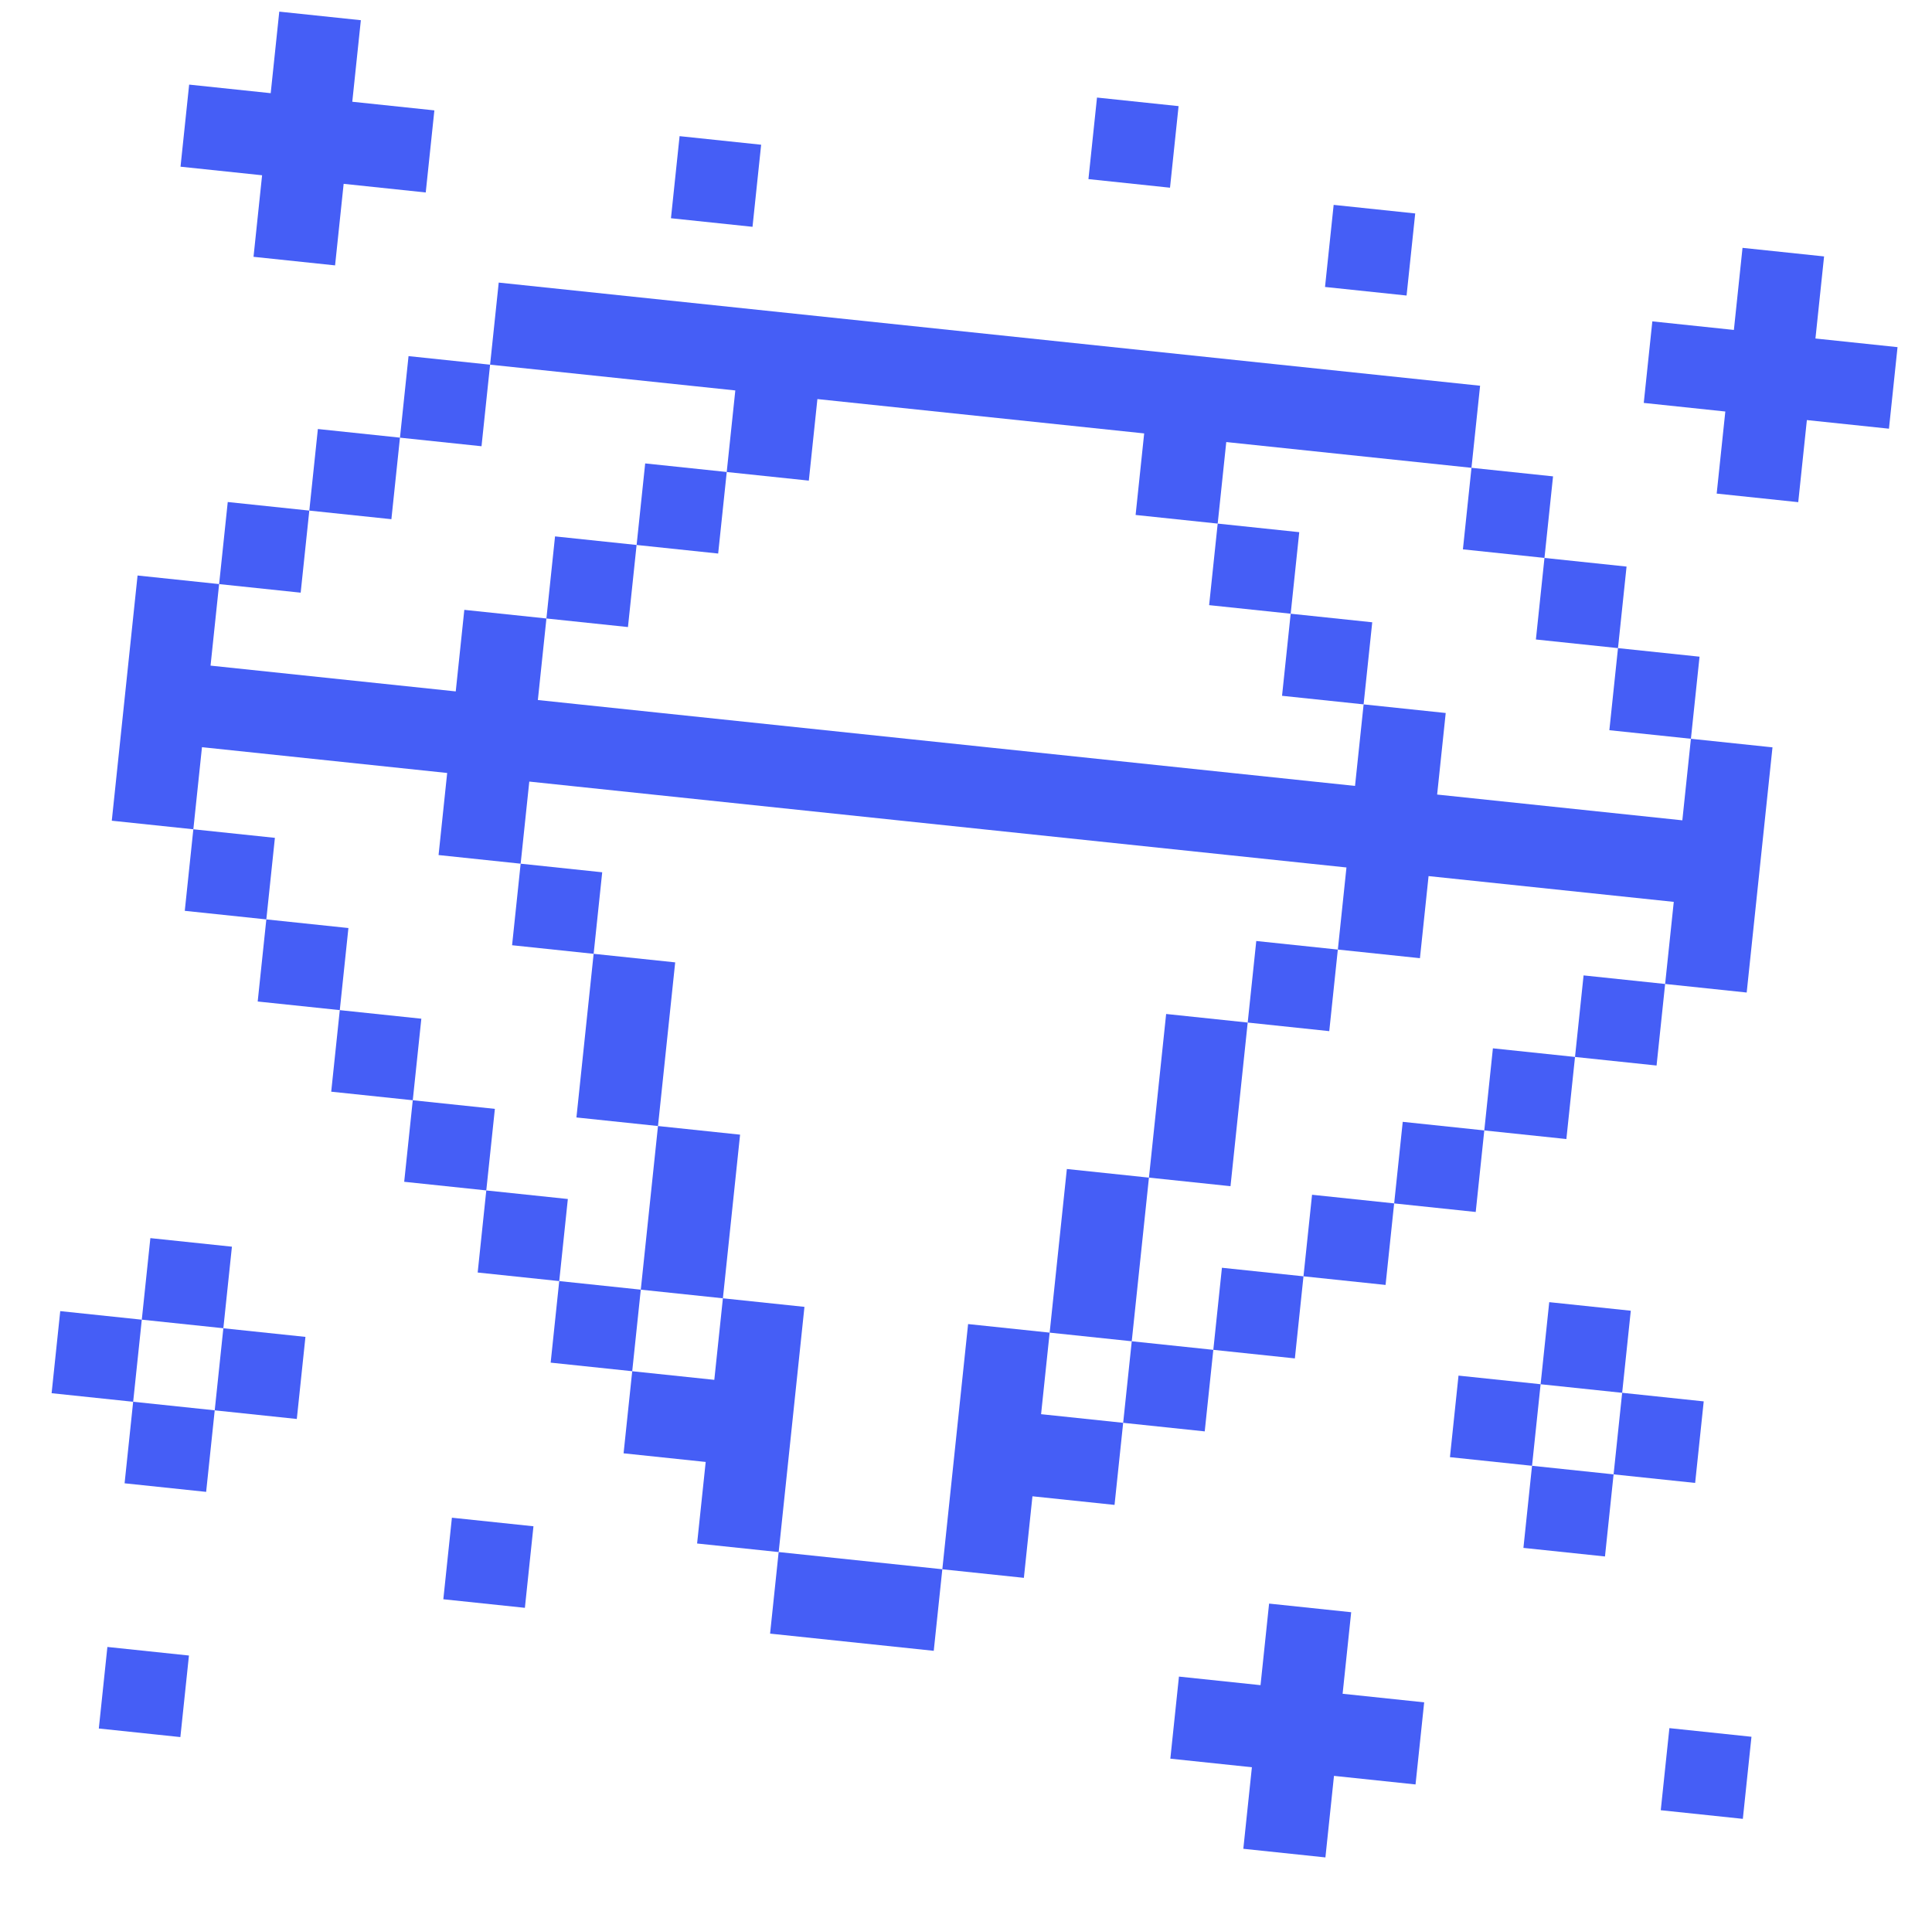 <?xml version="1.0" encoding="UTF-8"?> <svg xmlns="http://www.w3.org/2000/svg" width="94" height="93" viewBox="0 0 94 93" fill="none"><g clip-path="url(#clip0_2016_2779)"><path d="M85.217 84.507L81.223 84.087L80.803 88.081L84.797 88.501L85.217 84.507Z" fill="#455EF6"></path><path d="M88.749 12.477L84.781 12.06L84.361 16.054L80.393 15.637L79.976 19.605L83.944 20.023L83.524 24.017L87.492 24.434L87.912 20.44L91.906 20.859L92.323 16.891L88.329 16.471L88.749 12.477Z" fill="#455EF6"></path><path d="M82.893 68.188L78.925 67.77L78.508 71.739L82.476 72.156L82.893 68.188Z" fill="#455EF6"></path><path d="M78.508 71.739L74.54 71.322L74.121 75.317L78.089 75.734L78.508 71.739Z" fill="#455EF6"></path><path d="M79.345 63.777L75.377 63.36L74.957 67.354L78.925 67.771L79.345 63.777Z" fill="#455EF6"></path><path d="M81.016 47.878L77.048 47.461L76.631 51.429L80.599 51.846L81.016 47.878Z" fill="#455EF6"></path><path d="M82.69 31.953L78.722 31.536L78.302 35.53L82.27 35.947L82.69 31.953Z" fill="#455EF6"></path><path d="M74.957 67.353L70.963 66.934L70.546 70.902L74.54 71.322L74.957 67.353Z" fill="#455EF6"></path><path d="M76.631 51.429L72.636 51.009L72.217 55.004L76.211 55.423L76.631 51.429Z" fill="#455EF6"></path><path d="M79.139 27.568L75.145 27.148L74.728 31.116L78.722 31.536L79.139 27.568Z" fill="#455EF6"></path><path d="M72.217 55.004L68.249 54.586L67.832 58.555L71.8 58.972L72.217 55.004Z" fill="#455EF6"></path><path d="M75.562 23.179L71.594 22.762L71.177 26.73L75.145 27.147L75.562 23.179Z" fill="#455EF6"></path><path d="M64.487 90.378L64.904 86.41L68.872 86.827L69.292 82.832L65.324 82.415L65.741 78.447L61.747 78.027L61.33 81.996L57.361 81.579L56.942 85.573L60.91 85.99L60.493 89.958L64.487 90.378Z" fill="#455EF6"></path><path d="M67.831 58.554L63.837 58.134L63.42 62.102L67.414 62.522L67.831 58.554Z" fill="#455EF6"></path><path d="M63.42 62.103L59.452 61.686L59.033 65.68L63.001 66.097L63.42 62.103Z" fill="#455EF6"></path><path d="M65.091 46.204L61.123 45.787L60.706 49.755L64.674 50.173L65.091 46.204Z" fill="#455EF6"></path><path d="M66.765 30.279L62.797 29.862L62.377 33.856L66.345 34.273L66.765 30.279Z" fill="#455EF6"></path><path d="M68.856 10.386L64.888 9.969L64.468 13.963L68.436 14.38L68.856 10.386Z" fill="#455EF6"></path><path d="M59.033 65.68L55.065 65.263L54.647 69.231L58.615 69.648L59.033 65.68Z" fill="#455EF6"></path><path d="M60.706 49.755L56.738 49.338L55.901 57.3L59.869 57.717L60.706 49.755Z" fill="#455EF6"></path><path d="M63.214 25.894L59.246 25.477L58.829 29.445L62.797 29.862L63.214 25.894Z" fill="#455EF6"></path><path d="M55.901 57.301L51.907 56.881L51.07 64.843L55.064 65.263L55.901 57.301Z" fill="#455EF6"></path><path d="M51.07 64.843L47.102 64.426L45.848 76.357L49.816 76.774L50.233 72.806L54.227 73.225L54.647 69.231L50.653 68.811L51.07 64.843Z" fill="#455EF6"></path><path d="M57.343 5.164L53.374 4.747L52.957 8.715L56.926 9.133L57.343 5.164Z" fill="#455EF6"></path><path d="M45.848 76.356L37.885 75.519L37.468 79.488L45.431 80.325L45.848 76.356Z" fill="#455EF6"></path><path d="M39.14 63.589L35.172 63.172L34.754 67.14L30.76 66.721L30.34 70.715L34.335 71.135L33.917 75.103L37.886 75.52L39.14 63.589Z" fill="#455EF6"></path><path d="M36.008 55.21L32.014 54.79L31.177 62.752L35.172 63.172L36.008 55.21Z" fill="#455EF6"></path><path d="M31.177 62.752L27.209 62.334L26.792 66.303L30.76 66.72L31.177 62.752Z" fill="#455EF6"></path><path d="M32.851 46.827L28.883 46.41L28.046 54.373L32.014 54.79L32.851 46.827Z" fill="#455EF6"></path><path d="M35.359 22.966L31.391 22.549L30.974 26.517L34.942 26.934L35.359 22.966Z" fill="#455EF6"></path><path d="M37.033 7.042L33.065 6.625L32.645 10.619L36.613 11.036L37.033 7.042Z" fill="#455EF6"></path><path d="M25.955 74.265L21.987 73.848L21.57 77.816L25.538 78.233L25.955 74.265Z" fill="#455EF6"></path><path d="M27.628 58.341L23.66 57.924L23.241 61.918L27.209 62.335L27.628 58.341Z" fill="#455EF6"></path><path d="M29.3 42.443L25.332 42.025L24.915 45.993L28.883 46.411L29.3 42.443Z" fill="#455EF6"></path><path d="M30.973 26.517L27.005 26.1L26.585 30.094L30.553 30.511L30.973 26.517Z" fill="#455EF6"></path><path d="M35.776 18.998L35.358 22.967L39.353 23.386L39.77 19.418L55.669 21.089L55.252 25.057L59.246 25.477L59.663 21.509L71.593 22.763L72.013 18.769L24.265 13.75L23.845 17.744L35.776 18.998Z" fill="#455EF6"></path><path d="M24.078 53.955L20.083 53.535L19.666 57.503L23.66 57.923L24.078 53.955Z" fill="#455EF6"></path><path d="M20.5 49.568L16.532 49.151L16.115 53.119L20.083 53.536L20.5 49.568Z" fill="#455EF6"></path><path d="M23.845 17.745L19.877 17.328L19.46 21.296L23.428 21.713L23.845 17.745Z" fill="#455EF6"></path><path d="M14.861 65.05L10.867 64.63L10.447 68.624L14.441 69.044L14.861 65.05Z" fill="#455EF6"></path><path d="M16.952 45.156L12.958 44.736L12.538 48.731L16.532 49.15L16.952 45.156Z" fill="#455EF6"></path><path d="M19.46 21.295L15.466 20.875L15.049 24.844L19.043 25.263L19.46 21.295Z" fill="#455EF6"></path><path d="M9.193 80.554L5.225 80.137L4.808 84.105L8.776 84.522L9.193 80.554Z" fill="#455EF6"></path><path d="M10.447 68.623L6.479 68.206L6.062 72.174L10.03 72.591L10.447 68.623Z" fill="#455EF6"></path><path d="M11.284 60.661L7.316 60.244L6.899 64.212L10.867 64.629L11.284 60.661Z" fill="#455EF6"></path><path d="M13.375 40.768L9.407 40.351L8.99 44.319L12.958 44.736L13.375 40.768Z" fill="#455EF6"></path><path d="M9.827 36.356L21.757 37.611L21.338 41.605L25.332 42.025L25.752 38.03L65.511 42.209L65.092 46.203L69.086 46.623L69.506 42.629L81.436 43.883L81.016 47.877L84.984 48.294L86.239 36.364L82.27 35.947L81.853 39.915L69.923 38.661L70.34 34.693L66.346 34.273L65.928 38.241L26.169 34.062L26.586 30.094L22.591 29.674L22.174 33.642L10.244 32.388L10.661 28.42L6.693 28.003L5.439 39.934L9.407 40.351L9.827 36.356Z" fill="#455EF6"></path><path d="M15.049 24.844L11.081 24.427L10.661 28.421L14.629 28.838L15.049 24.844Z" fill="#455EF6"></path><path d="M12.335 12.496L16.303 12.913L16.72 8.945L20.714 9.365L21.134 5.371L17.14 4.951L17.557 0.983L13.588 0.566L13.171 4.534L9.203 4.117L8.783 8.111L12.752 8.528L12.335 12.496Z" fill="#455EF6"></path><path d="M6.899 64.213L2.931 63.796L2.511 67.79L6.479 68.207L6.899 64.213Z" fill="#455EF6"></path></g><defs><clipPath id="clip0_2016_2779"><rect width="84" height="84" fill="white" transform="translate(9.62 0.148) rotate(6)"></rect></clipPath></defs></svg> 